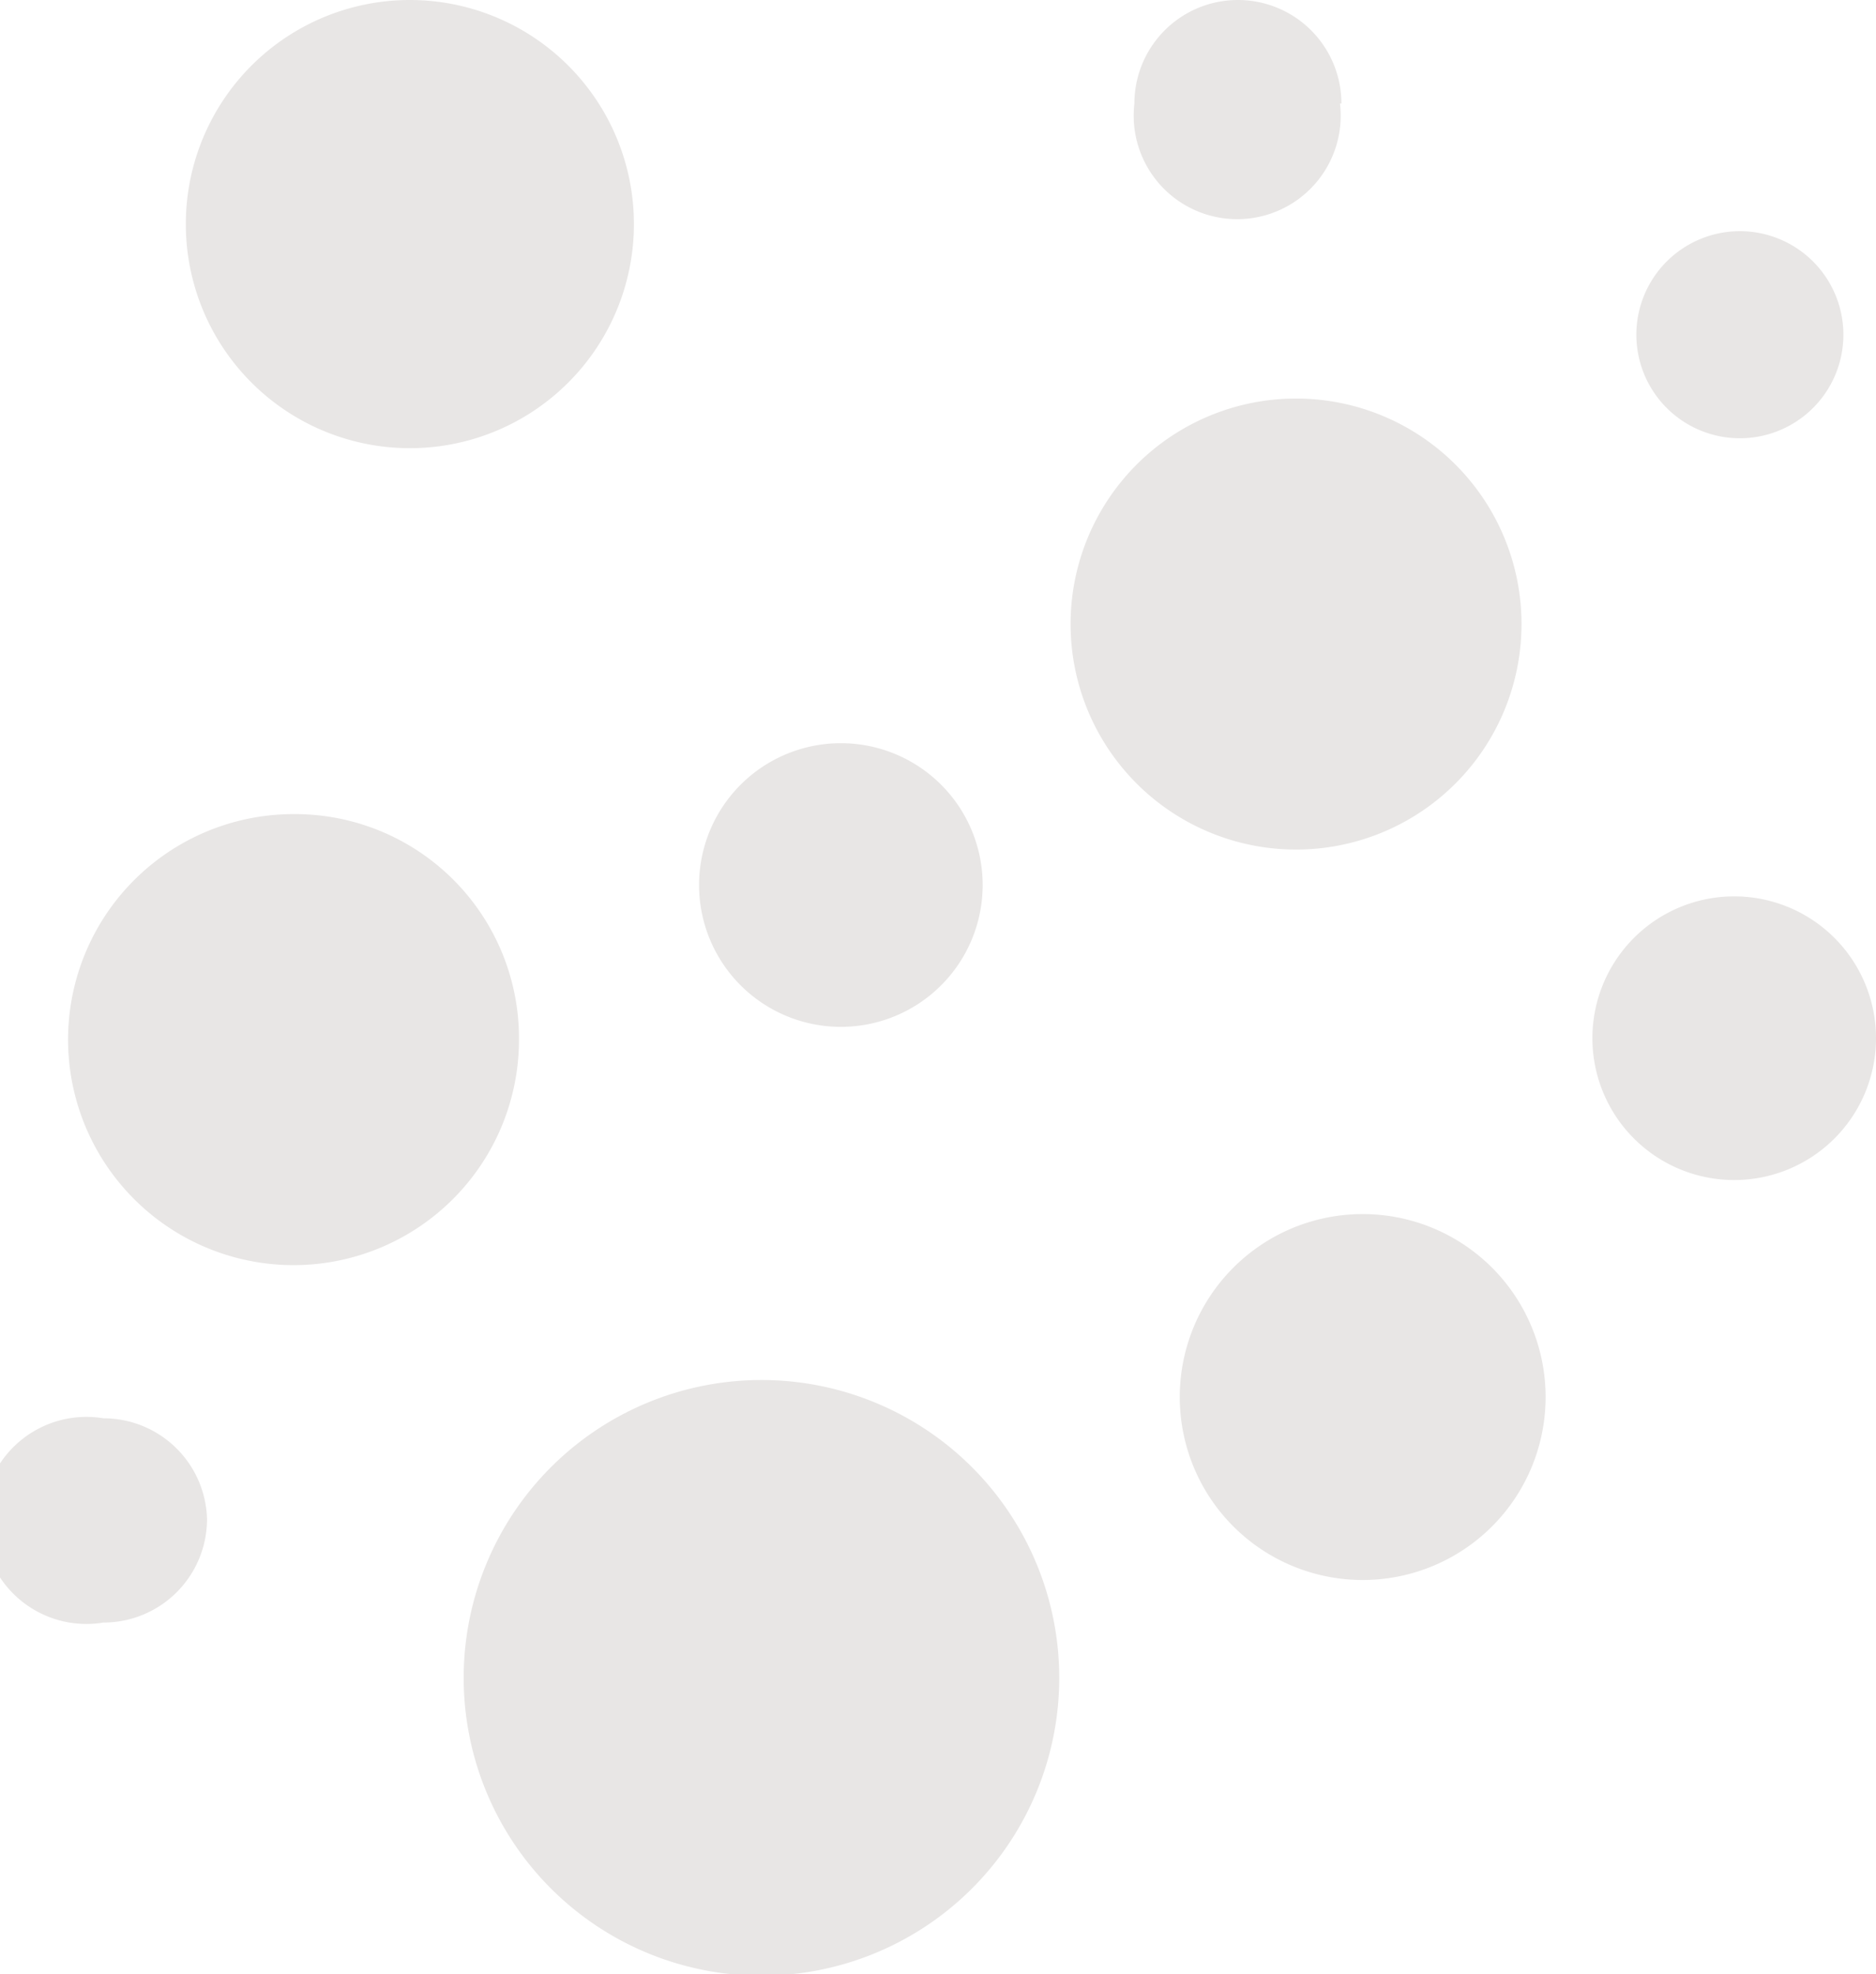 <svg xmlns="http://www.w3.org/2000/svg" viewBox="0 0 13.23 13.92"><defs><style>.cls-1{fill:#e8e6e5;fill-rule:evenodd;}</style></defs><g id="图层_2" data-name="图层 2"><g id="_" data-name="ͼ"><path class="cls-1" d="M1.46,10.71a.73.73,0,0,1-.73.73A.73.73,0,1,1,.73,10,.73.73,0,0,1,1.46,10.71Z"/><path class="cls-1" d="M13,2.36a.73.73,0,1,1-.73-.73A.73.73,0,0,1,13,2.36Z"/><path class="cls-1" d="M9.45.73A.73.73,0,1,1,8,.73a.73.73,0,0,1,1.46,0Z"/><path class="cls-1" d="M3.66,7.32A1.59,1.59,0,1,1,2.07,5.74,1.58,1.58,0,0,1,3.66,7.32Z"/><path class="cls-1" d="M4.47,1.62A1.58,1.58,0,1,1,2.89,0,1.58,1.58,0,0,1,4.47,1.62Z"/><path class="cls-1" d="M10.73,4.39A1.59,1.59,0,1,1,9.14,2.81,1.59,1.59,0,0,1,10.73,4.39Z"/><path class="cls-1" d="M10.9,9.85A1.29,1.29,0,1,1,9.61,8.56,1.29,1.29,0,0,1,10.9,9.85Z"/><path class="cls-1" d="M13.23,7.32a1,1,0,1,1-1-1A1,1,0,0,1,13.23,7.32Z"/><path class="cls-1" d="M6.93,6.24a1,1,0,1,1-1-1A1,1,0,0,1,6.93,6.24Z"/><path class="cls-1" d="M7.47,11.83a2.1,2.1,0,1,1-2.1-2.1A2.1,2.1,0,0,1,7.47,11.83Z"/></g></g></svg>